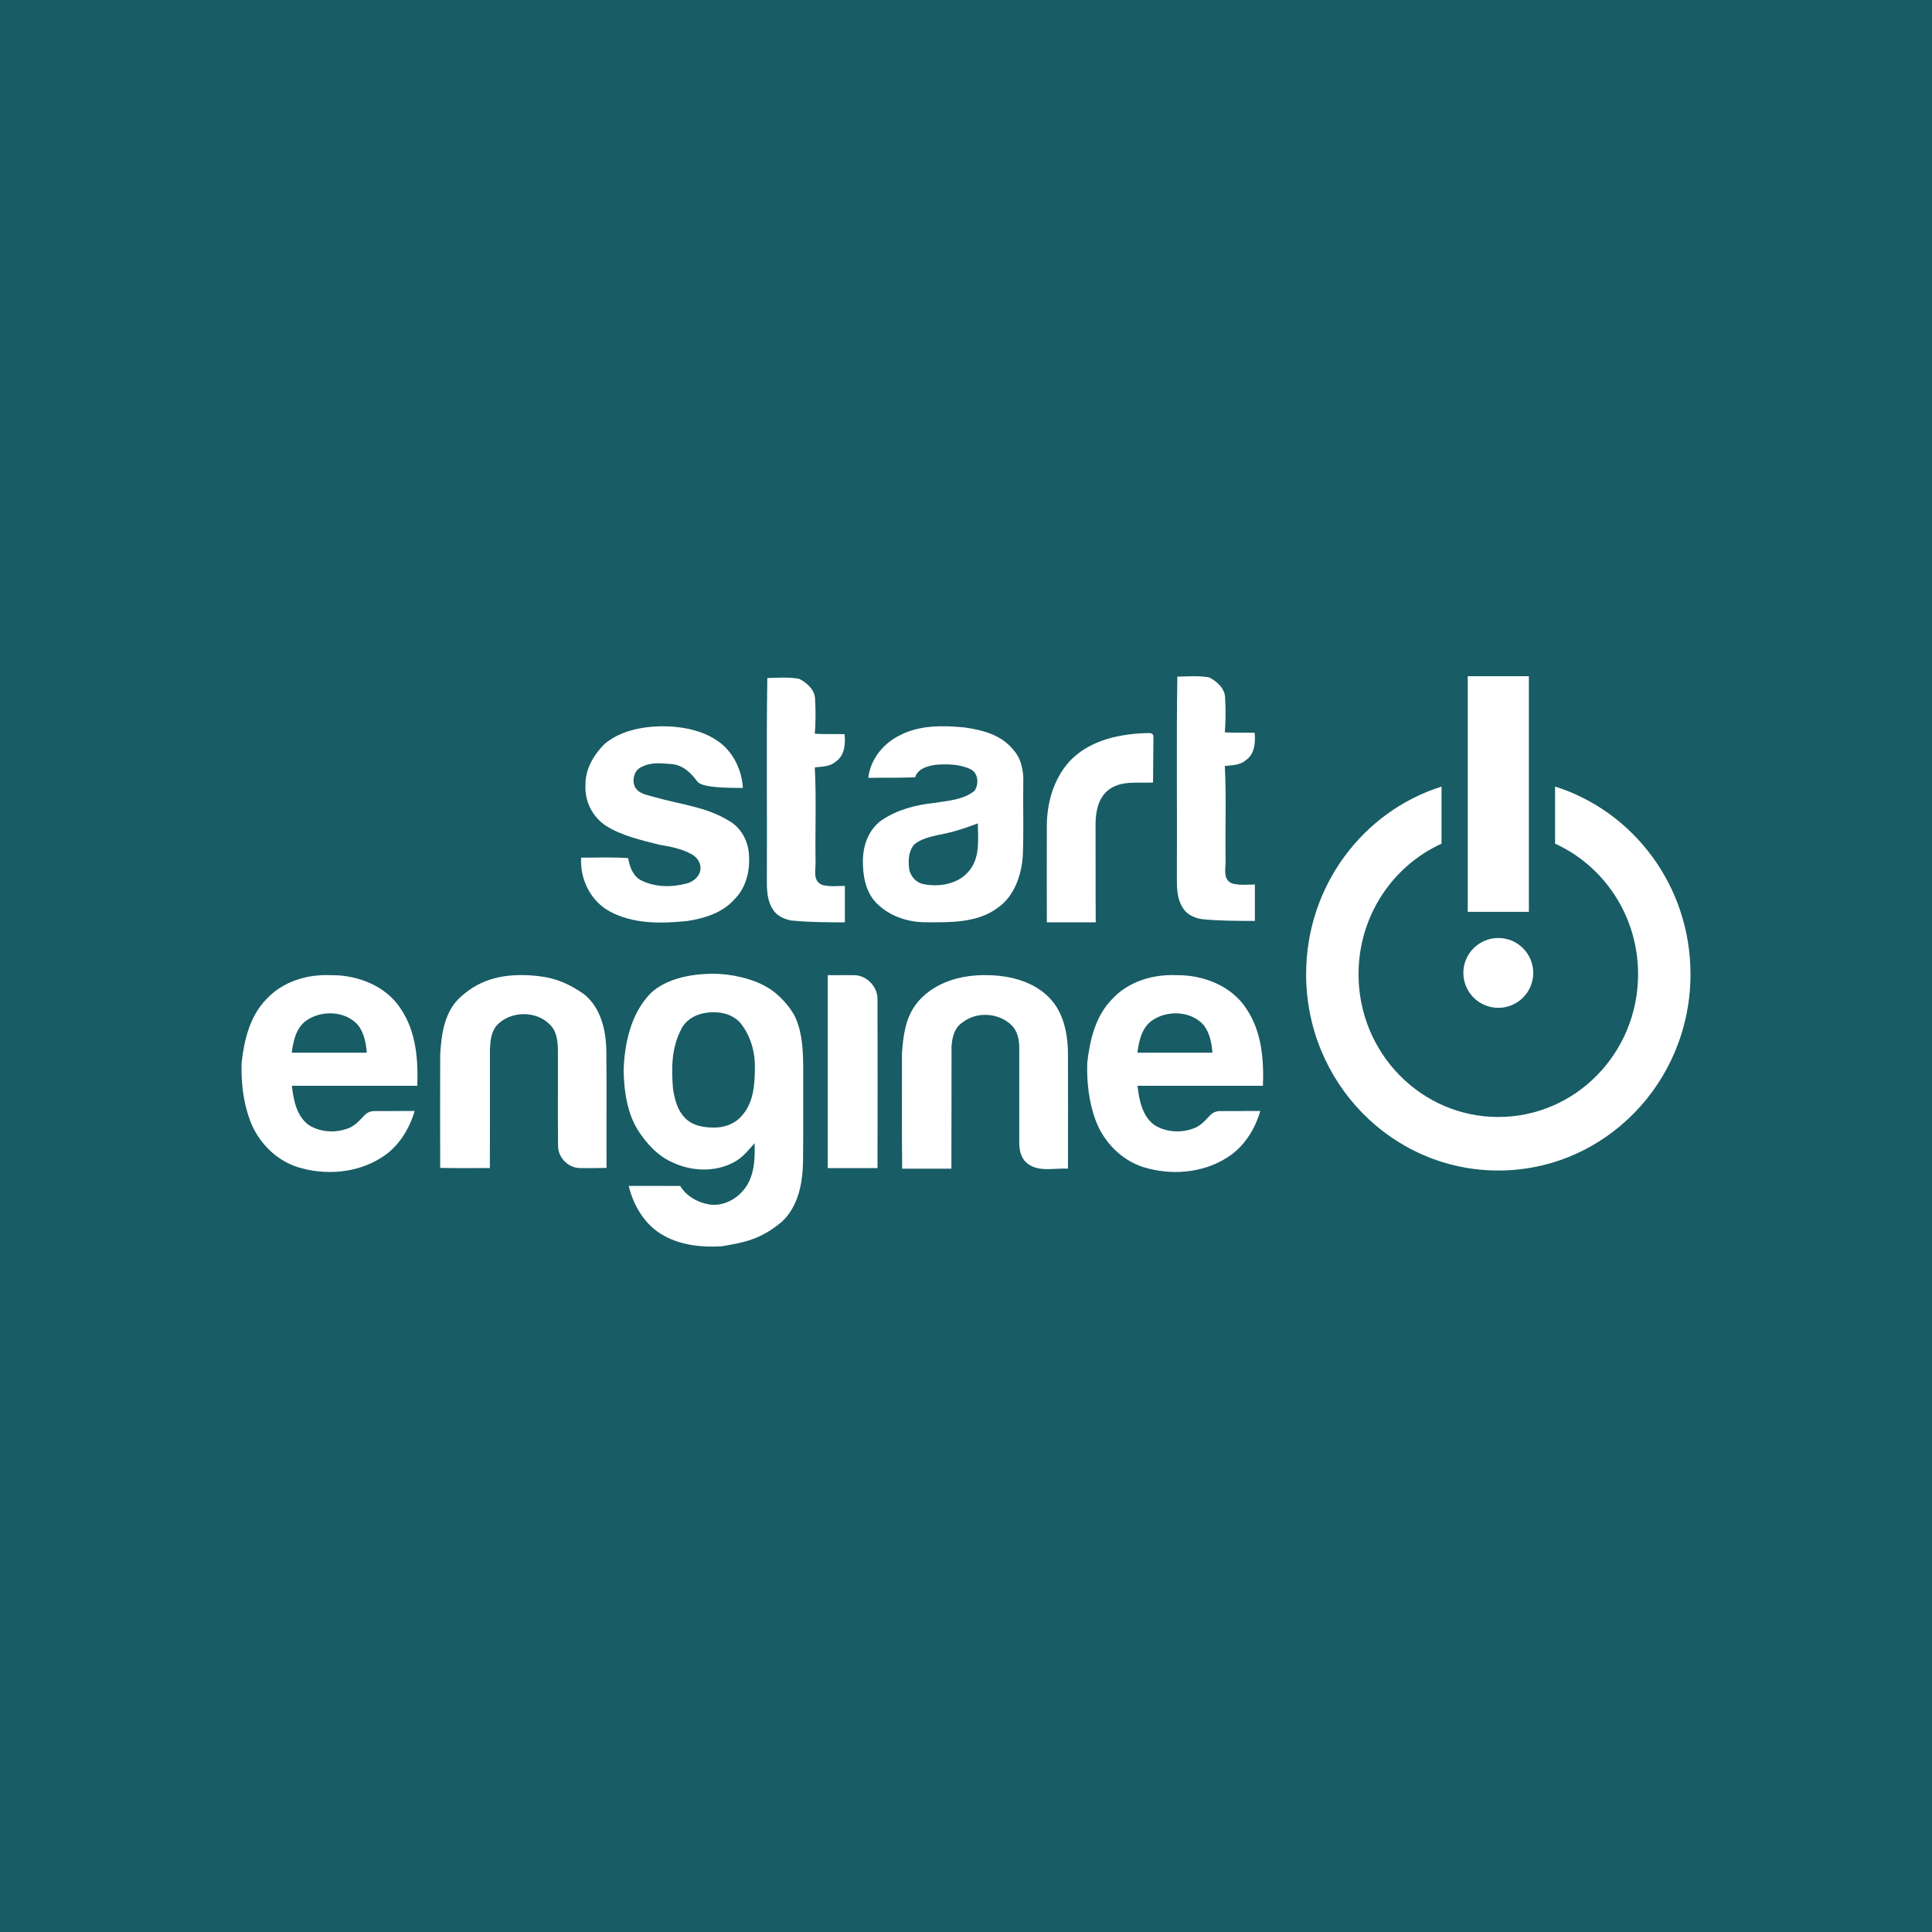 <svg xmlns="http://www.w3.org/2000/svg" width="160" height="160" viewBox="0 0 160 160" fill="none"><rect width="160" height="160" fill="#185C65"></rect><g clip-path="url(#clip0_233_6922)"><path d="M126.977 80.572C126.977 82.169 125.682 83.463 124.083 83.463C122.485 83.463 121.189 82.169 121.189 80.572C121.189 78.975 122.485 77.681 124.083 77.681C125.682 77.681 126.977 78.975 126.977 80.572Z" fill="white"></path><path d="M119.381 65.14C112.886 67.189 108.167 73.371 108.167 80.678C108.167 89.659 115.293 96.938 124.083 96.938C132.874 96.938 140 89.659 140 80.678C140 73.371 135.281 67.189 128.786 65.14V69.87C132.836 71.711 135.659 75.858 135.659 80.678C135.659 87.209 130.477 92.504 124.083 92.504C117.69 92.504 112.508 87.209 112.508 80.678C112.508 75.858 115.331 71.711 119.381 69.87V65.14Z" fill="white"></path><path d="M121.551 56H126.615V75.513H121.551V56Z" fill="white"></path><path d="M63.545 56.155C64.421 56.129 65.311 56.06 66.176 56.214C66.842 56.545 67.523 57.168 67.503 57.965C67.558 58.898 67.551 59.833 67.481 60.764C68.303 60.815 69.129 60.777 69.948 60.803C70.025 61.621 69.948 62.608 69.177 63.099C68.705 63.509 68.06 63.477 67.478 63.555C67.613 66.116 67.501 68.684 67.54 71.247C67.591 71.946 67.238 72.93 68.082 73.281C68.684 73.453 69.388 73.367 69.968 73.367C69.968 74.37 69.968 75.341 69.968 76.383C68.523 76.383 66.98 76.379 65.54 76.231C64.941 76.126 64.319 75.846 64.004 75.306C63.508 74.557 63.502 73.625 63.508 72.762C63.537 67.225 63.462 61.688 63.546 56.153L63.545 56.155Z" fill="white"></path><path d="M97.501 56.039C98.377 56.013 99.266 55.944 100.132 56.098C100.798 56.429 101.479 57.052 101.459 57.849C101.514 58.782 101.507 59.717 101.437 60.649C102.259 60.699 103.085 60.661 103.905 60.687C103.981 61.505 103.905 62.492 103.134 62.983C102.661 63.393 102.016 63.361 101.434 63.439C101.569 66 101.457 68.568 101.496 71.132C101.547 71.83 101.194 72.814 102.038 73.165C102.64 73.337 103.343 73.251 103.924 73.251C103.924 74.254 103.924 75.225 103.924 76.267C102.479 76.267 100.936 76.263 99.496 76.116C98.897 76.01 98.275 75.73 97.96 75.19C97.464 74.441 97.458 73.509 97.464 72.646C97.493 67.109 97.418 61.572 97.502 56.037L97.501 56.039Z" fill="white"></path><path d="M50.046 61.628C51.347 60.524 53.114 60.179 54.782 60.145C56.475 60.145 58.255 60.466 59.631 61.504C60.786 62.397 61.436 63.819 61.523 65.256C60.322 65.244 58.2 65.256 57.762 64.74C57.251 64.034 56.565 63.358 55.643 63.279C54.568 63.187 53.901 63.131 53.124 63.517C52.517 63.781 52.319 64.596 52.578 65.158C52.894 65.774 53.669 65.845 54.279 66.029C56.298 66.615 58.468 66.816 60.295 67.934C61.367 68.495 61.998 69.689 62.029 70.869C62.116 72.158 61.769 73.545 60.821 74.479C59.839 75.596 58.329 76.062 56.897 76.276C54.749 76.497 52.417 76.534 50.47 75.466C48.894 74.6 48.018 72.785 48.128 71.026C49.429 71.033 50.73 70.969 52.022 71.065C52.143 71.76 52.406 72.54 53.074 72.894C54.225 73.487 55.614 73.495 56.846 73.172C57.505 73.009 58.127 72.42 57.996 71.695C57.909 71.205 57.578 70.904 57.199 70.702C56.392 70.272 55.484 70.106 54.591 69.954C53.079 69.569 51.516 69.225 50.18 68.387C49.624 68.017 49.176 67.509 48.879 66.915C48.582 66.32 48.447 65.658 48.487 64.996C48.461 63.707 49.164 62.521 50.048 61.631L50.046 61.628Z" fill="white"></path><path d="M84.744 64.818C84.783 63.839 84.57 62.769 83.868 62.04C82.898 60.85 81.321 60.44 79.857 60.242C78.07 60.07 76.16 60.043 74.526 60.89C73.151 61.559 72.073 62.888 71.908 64.42C73.201 64.39 74.495 64.435 75.788 64.369C76.006 63.661 76.801 63.443 77.458 63.338C78.417 63.264 79.444 63.273 80.332 63.682C81.026 63.979 81.087 64.924 80.71 65.487C79.765 66.26 78.467 66.311 77.308 66.504C75.793 66.657 74.273 67.078 73.006 67.933C71.961 68.678 71.481 69.97 71.462 71.215C71.443 72.459 71.657 73.821 72.553 74.759C73.605 75.842 75.13 76.373 76.629 76.378C78.644 76.39 80.931 76.444 82.604 75.197C84.001 74.251 84.632 72.415 84.708 70.772C84.784 68.789 84.712 66.801 84.744 64.818ZM80.327 72.037C79.451 73.198 77.833 73.498 76.469 73.215C75.882 73.107 75.447 72.604 75.305 72.049C75.205 71.331 75.214 70.513 75.715 69.932C76.303 69.45 77.076 69.292 77.801 69.126C78.892 68.93 79.947 68.583 80.981 68.19C80.997 69.482 81.167 70.937 80.327 72.037Z" fill="white"></path><path d="M88.838 62.785C90.485 61.243 92.827 60.763 95.029 60.711C95.22 60.694 95.523 60.711 95.523 60.995C95.523 62.266 95.491 63.534 95.491 64.806C94.228 64.868 92.763 64.597 91.719 65.483C90.939 66.153 90.74 67.24 90.73 68.213C90.744 70.903 90.721 73.694 90.744 76.383H86.695C86.69 73.694 86.685 70.921 86.695 68.235C86.734 66.25 87.378 64.195 88.834 62.784L88.838 62.785Z" fill="white"></path><path d="M34.558 89.92C34.64 87.744 34.455 85.424 33.2 83.56C31.974 81.639 29.599 80.724 27.373 80.759C25.431 80.673 23.383 81.295 22.057 82.754C20.686 84.151 20.222 86.13 20.009 88.005C19.954 89.625 20.143 91.271 20.709 92.799C21.373 94.568 22.815 96.065 24.642 96.653C26.921 97.361 29.543 97.168 31.579 95.873C32.977 95.008 33.887 93.552 34.34 92.005C34.34 92.005 32.097 92.005 30.933 92.014C30.08 92.088 30.081 92.765 29.055 93.35C27.962 93.856 26.578 93.819 25.559 93.161C24.554 92.428 24.302 91.074 24.172 89.921C27.501 89.921 30.933 89.92 34.558 89.92ZM24.163 87.179C24.28 86.245 24.499 85.209 25.276 84.587C26.534 83.624 28.601 83.677 29.663 84.908C30.156 85.564 30.312 86.38 30.373 87.179L24.163 87.179Z" fill="white"></path><path d="M104.592 89.92C104.673 87.744 104.488 85.424 103.233 83.56C102.007 81.639 99.632 80.724 97.406 80.759C95.464 80.673 93.417 81.295 92.091 82.754C90.719 84.151 90.255 86.13 90.042 88.005C89.988 89.625 90.176 91.271 90.742 92.799C91.406 94.568 92.849 96.065 94.675 96.653C96.954 97.361 99.576 97.168 101.613 95.873C103.011 95.008 103.92 93.552 104.373 92.005C104.373 92.005 102.13 92.005 100.966 92.014C100.113 92.088 100.114 92.765 99.088 93.35C97.996 93.856 96.611 93.819 95.592 93.161C94.587 92.428 94.335 91.074 94.205 89.921C97.672 89.92 101.06 89.92 104.592 89.92ZM94.196 87.179C94.313 86.245 94.532 85.209 95.31 84.587C96.567 83.624 98.634 83.677 99.696 84.908C100.19 85.564 100.345 86.38 100.406 87.179L94.196 87.179Z" fill="white"></path><path d="M43.901 80.773C45.511 80.883 46.745 81.189 48.411 82.371C49.766 83.489 50.189 85.333 50.215 87.004C50.246 90.243 50.215 93.483 50.231 96.721C49.474 96.731 48.714 96.754 47.957 96.731C47.013 96.687 46.197 95.823 46.216 94.882C46.184 92.206 46.216 89.525 46.202 86.849C46.182 86.147 46.08 85.379 45.553 84.863C44.404 83.667 42.266 83.706 41.141 84.914C40.651 85.486 40.597 86.274 40.573 86.991C40.573 90.239 40.581 93.484 40.568 96.732C39.196 96.737 37.824 96.75 36.455 96.72C36.445 93.59 36.445 90.459 36.455 87.329C36.551 85.619 36.819 83.704 38.197 82.516C39.927 80.969 41.873 80.659 43.901 80.773Z" fill="white"></path><path d="M66.519 88.353C66.505 86.99 66.446 85.582 65.892 84.314C65.503 83.422 64.458 82.288 63.597 81.8C62.434 81.081 60.635 80.644 59.083 80.644C58.311 80.644 55.508 80.687 53.851 82.287C52.229 83.991 51.716 86.413 51.645 88.685C51.687 90.361 51.922 92.1 52.808 93.563C53.523 94.681 54.456 95.729 55.707 96.27C57.288 97.02 59.24 97.091 60.795 96.243C61.489 95.874 61.986 95.254 62.49 94.671C62.524 95.773 62.507 96.93 61.989 97.937C61.397 99.091 60.086 99.946 58.752 99.751C57.781 99.593 56.844 99.063 56.331 98.216C54.91 98.202 53.49 98.216 52.068 98.21C52.462 99.876 53.439 101.498 54.987 102.336C56.438 103.14 58.143 103.313 59.776 103.211C61.56 102.908 62.975 102.677 64.769 101.164C66.105 99.906 66.469 97.996 66.504 96.243C66.533 93.614 66.51 90.982 66.519 88.353ZM62.514 88.516C62.514 89.884 62.379 91.419 61.377 92.462C60.816 93.101 59.946 93.391 59.109 93.38C58.258 93.38 57.313 93.219 56.714 92.563C56.091 91.935 55.877 91.042 55.74 90.202C55.593 88.561 55.605 86.82 56.376 85.317C56.691 84.593 57.41 84.098 58.174 83.933C59.252 83.692 60.52 83.842 61.296 84.694C62.167 85.762 62.558 87.154 62.514 88.516Z" fill="white"></path><path d="M81.569 80.753C85.017 80.753 86.768 82.192 87.523 83.429C88.238 84.609 88.448 86.022 88.445 87.382C88.452 90.516 88.452 93.649 88.445 96.781C87.306 96.715 85.968 97.117 85.016 96.299C84.542 95.892 84.409 95.217 84.409 94.621C84.409 91.985 84.409 89.349 84.409 86.714C84.4 86.078 84.263 85.402 83.802 84.93C82.75 83.879 80.917 83.735 79.734 84.657C79.04 85.087 78.833 85.953 78.802 86.714C78.788 90.073 78.808 93.429 78.791 96.787H74.715C74.671 93.599 74.703 90.403 74.697 87.216C74.797 85.853 74.965 84.401 75.795 83.262C76.359 82.449 78.029 80.753 81.569 80.753Z" fill="white"></path><path d="M68.55 80.761C69.284 80.762 69.985 80.749 70.703 80.761C71.766 80.739 72.698 81.729 72.672 82.767C72.682 87.298 72.682 92.205 72.672 96.736H68.55C68.55 91.508 68.55 86.101 68.55 80.909V80.761Z" fill="white"></path></g><defs><clipPath id="clip0_233_6922"><rect width="120" height="48.621" fill="white" transform="translate(20 56)"></rect></clipPath></defs></svg>